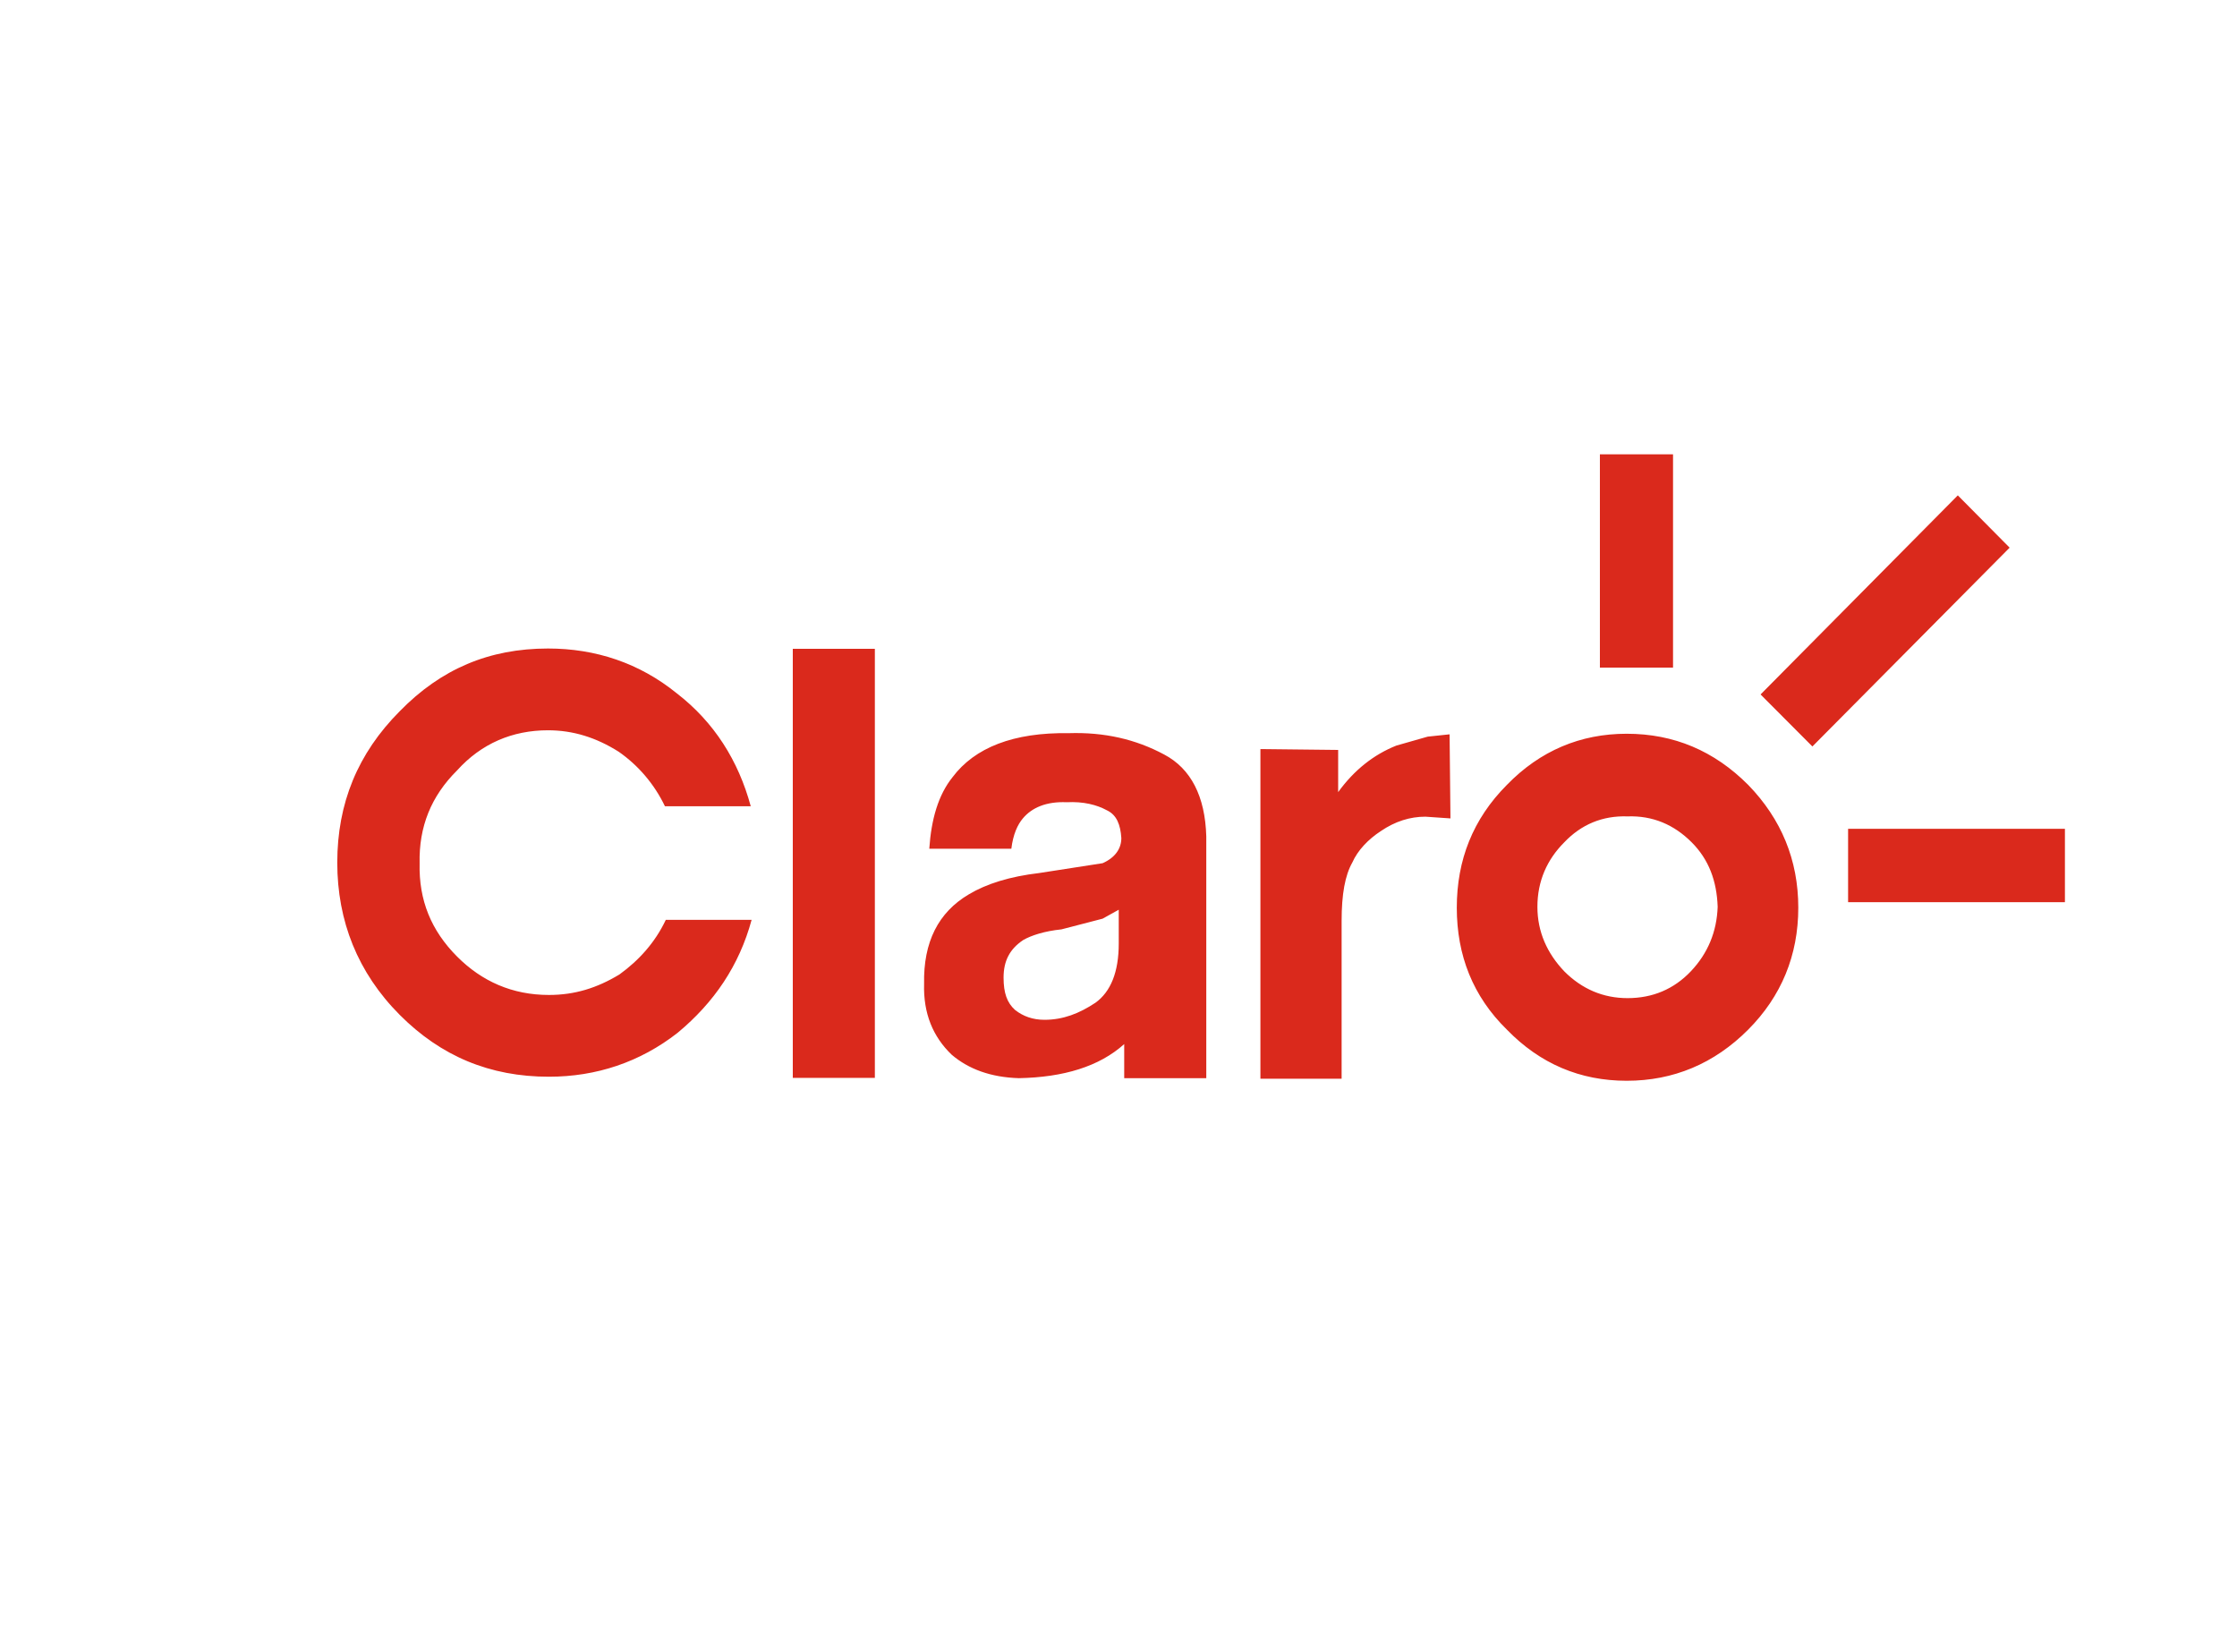 <svg xmlns="http://www.w3.org/2000/svg" width="325" height="240" viewBox="0 0 325 240" fill="none">
  <path d="M236.33 106.589C229.594 106.589 223.738 109.065 218.927 114.018C213.991 118.971 211.648 124.932 211.648 131.857C211.648 138.783 213.991 144.744 218.927 149.571C223.738 154.524 229.553 157 236.33 157C243.107 157 249.047 154.524 253.983 149.571C258.794 144.744 261.262 138.783 261.262 131.857C261.262 124.932 258.794 118.971 253.983 114.018C249.047 109.065 243.19 106.589 236.33 106.589ZM245.658 141.092C243.19 143.694 240.095 144.995 236.455 144.995C232.941 144.995 229.845 143.694 227.252 141.092C224.784 138.489 223.361 135.383 223.361 131.732C223.361 127.954 224.784 124.848 227.252 122.371C229.72 119.769 232.816 118.468 236.455 118.594C240.095 118.468 243.19 119.769 245.784 122.371C248.252 124.848 249.423 127.954 249.549 131.732C249.423 135.341 248.127 138.489 245.658 141.092ZM79.622 106.085C83.261 106.085 86.608 107.135 89.871 109.191C92.716 111.164 95.058 113.893 96.606 117.125H109.073C107.274 110.493 103.76 104.91 98.322 100.713C92.883 96.305 86.525 94.207 79.622 94.207C71.046 94.207 64.06 97.187 58.078 103.315C51.97 109.443 49 116.705 49 125.31C49 133.788 51.97 141.302 58.078 147.43C64.06 153.432 71.172 156.412 79.748 156.412C86.608 156.412 92.967 154.314 98.447 150.032C103.76 145.625 107.399 140.252 109.198 133.62H96.732C95.184 136.894 92.841 139.497 89.997 141.554C86.734 143.526 83.513 144.534 79.748 144.534C74.435 144.534 70 142.561 66.403 138.951C62.638 135.173 60.839 130.766 60.964 125.435C60.839 120.105 62.638 115.655 66.403 111.92C69.917 108.016 74.435 106.085 79.622 106.085ZM169.145 109.611C165.004 107.387 160.444 106.337 155.257 106.505C147.225 106.379 141.619 108.604 138.398 112.885C136.306 115.488 135.302 119.013 135.009 123.295H146.932C147.183 121.196 147.852 119.769 148.605 118.887C149.902 117.334 151.994 116.411 154.964 116.537C157.432 116.411 159.356 116.915 160.82 117.712C162.243 118.384 162.787 119.811 162.912 121.742C162.912 123.295 161.992 124.596 160.193 125.393L150.99 126.821C146.723 127.324 143.334 128.374 140.741 129.927C136.348 132.529 134.131 136.81 134.256 142.939C134.131 147.22 135.553 150.62 138.272 153.222C140.741 155.321 143.962 156.496 148.019 156.622C154.504 156.496 159.691 154.943 163.33 151.669V156.622H175.253V121.49C175.086 115.697 173.036 111.668 169.145 109.611ZM162.536 137.062C162.536 141.218 161.364 144.072 159.147 145.667C156.804 147.22 154.462 148.143 151.743 148.143C150.069 148.143 148.647 147.64 147.476 146.716C146.304 145.667 145.802 144.24 145.802 142.015C145.802 139.539 146.723 137.86 148.647 136.559C149.818 135.887 151.743 135.257 154.211 135.006L160.193 133.452L162.536 132.151V137.062ZM115.18 94.249H127.103V156.58H115.18V94.249ZM207.423 107.009L202.863 108.31C199.6 109.611 196.755 111.836 194.413 115.068V108.94L183.118 108.814V156.706H194.915V133.788C194.915 129.885 195.417 127.156 196.462 125.31C197.257 123.505 198.805 121.91 200.604 120.734C202.696 119.307 204.871 118.636 207.088 118.636L210.728 118.887L210.602 106.673L207.423 107.009ZM284.438 71.96L255.782 100.881L263.312 108.436L291.968 79.558L284.438 71.96ZM232.439 66H243.065V96.977H232.439V66ZM268.499 120.399H300V131.06H268.499V120.399Z" fill="#DA291C"/>
</svg>